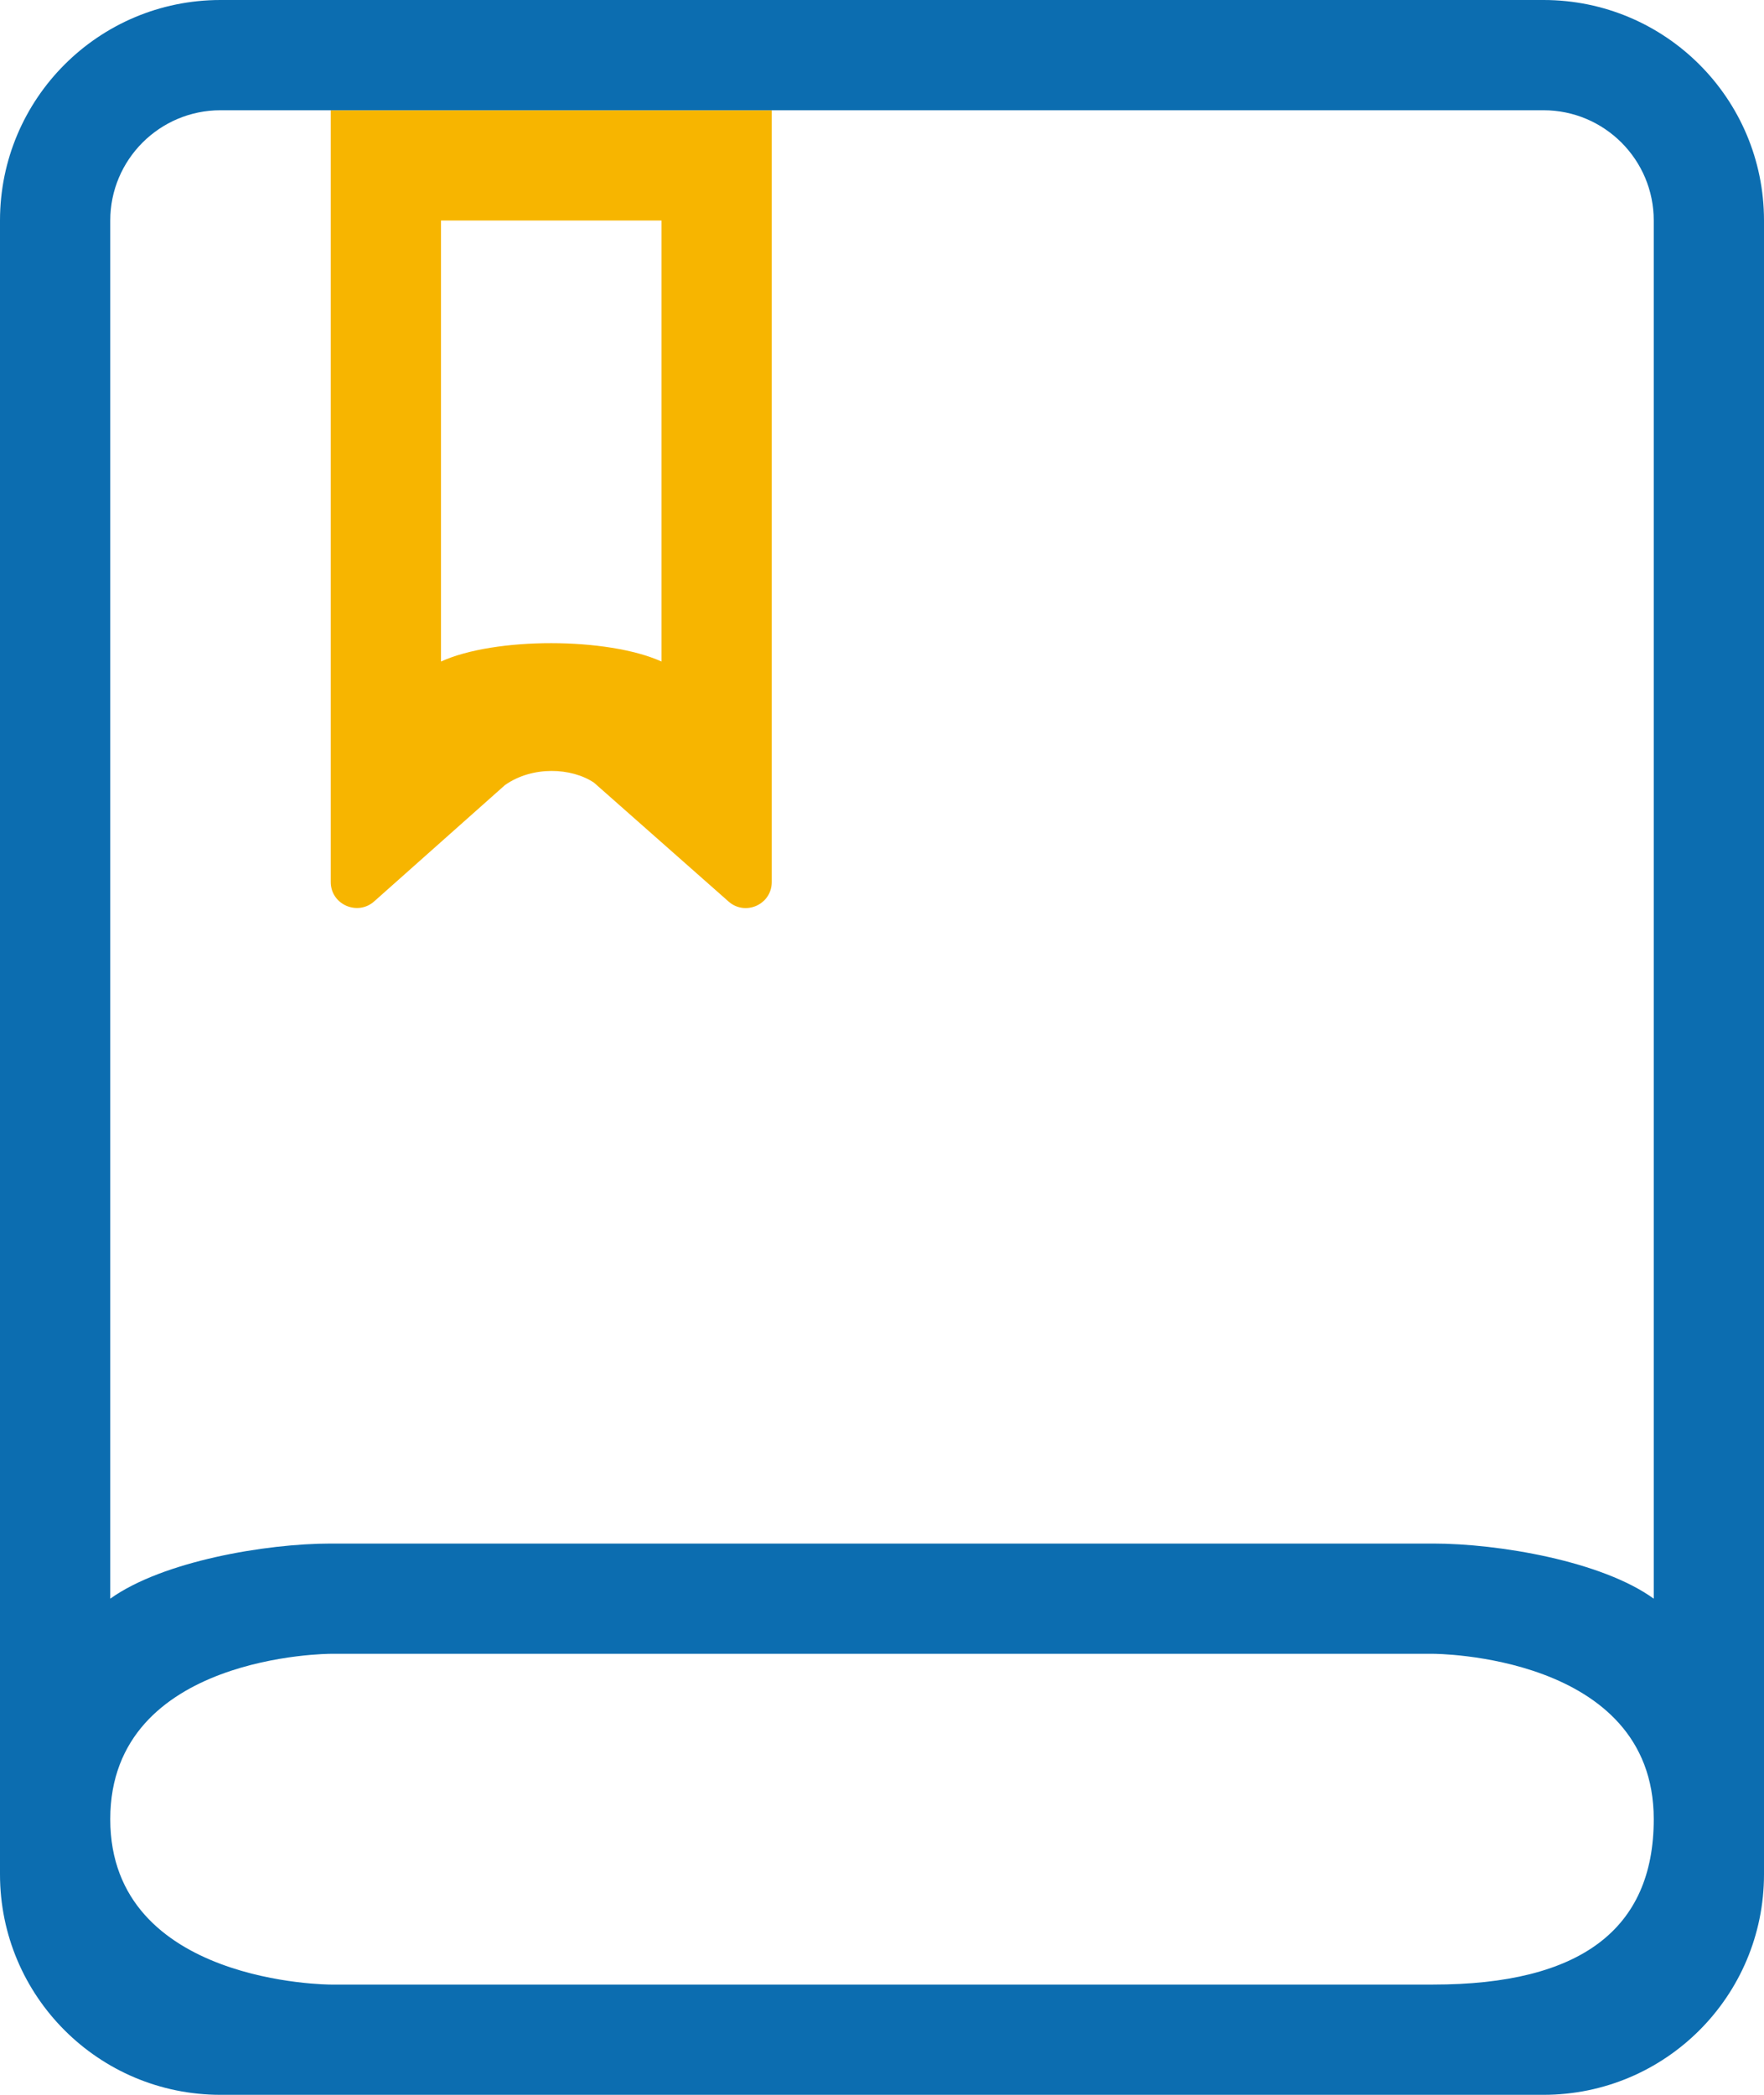 <?xml version="1.0" encoding="UTF-8"?>
<svg width="16px" height="19px" viewBox="0 0 16 19" version="1.1" xmlns="http://www.w3.org/2000/svg" xmlns:xlink="http://www.w3.org/1999/xlink">
    <!-- Generator: Sketch 60 (88103) - https://sketch.com -->
    <title>使用手册</title>
    <desc>Created with Sketch.</desc>
    <g id="迭代页面" stroke="none" stroke-width="1" fill="none" fill-rule="evenodd">
        <g id="下载中心" transform="translate(-1393, -827)" fill-rule="nonzero">
            <g id="编组-2" transform="translate(1393, 827)">
                <path d="M6,6 C5.511,5.779 4.489,5.777 4,6 L4,2 L6,2 L6,6 Z M3,1 L3,8 C3,8.206 3.247,8.312 3.398,8.172 L4.581,7.12 C4.829,6.946 5.182,6.961 5.388,7.099 L6.605,8.174 C6.756,8.312 7,8.206 7,8 L7,1 L3,1 Z" id="形状" fill="#F7B500"></path>
                <path d="M0,2 L0,17 C1.3527075e-16,18.105 0.895,19 2,19 L14,19 C15.105,19 16,18.105 16,17 L16,2 C16,0.895 15.105,-2.02906125e-16 14,0 L2,0 C0.895,2.02906125e-16 -1.3527075e-16,0.895 0,2 Z M13,18 L3,18 C3,18 1,18 1,16.5 C1,15 3,15 3,15 L13,15 C13,15 15,15 15,16.5 C15,17.5 14.333,18 13,18 Z M15,14.5 C14.528,14.158 13.589,14 13,14 L3,14 C2.411,14 1.474,14.16 1,14.5 L1,2 C1,1.448 1.448,1 2,1 L14,1 C14.552,1 15,1.448 15,2 L15,14.5 L15,14.5 Z" id="形状" fill="#0C6DB0"></path>
            </g>
        </g>
    </g>
</svg>
